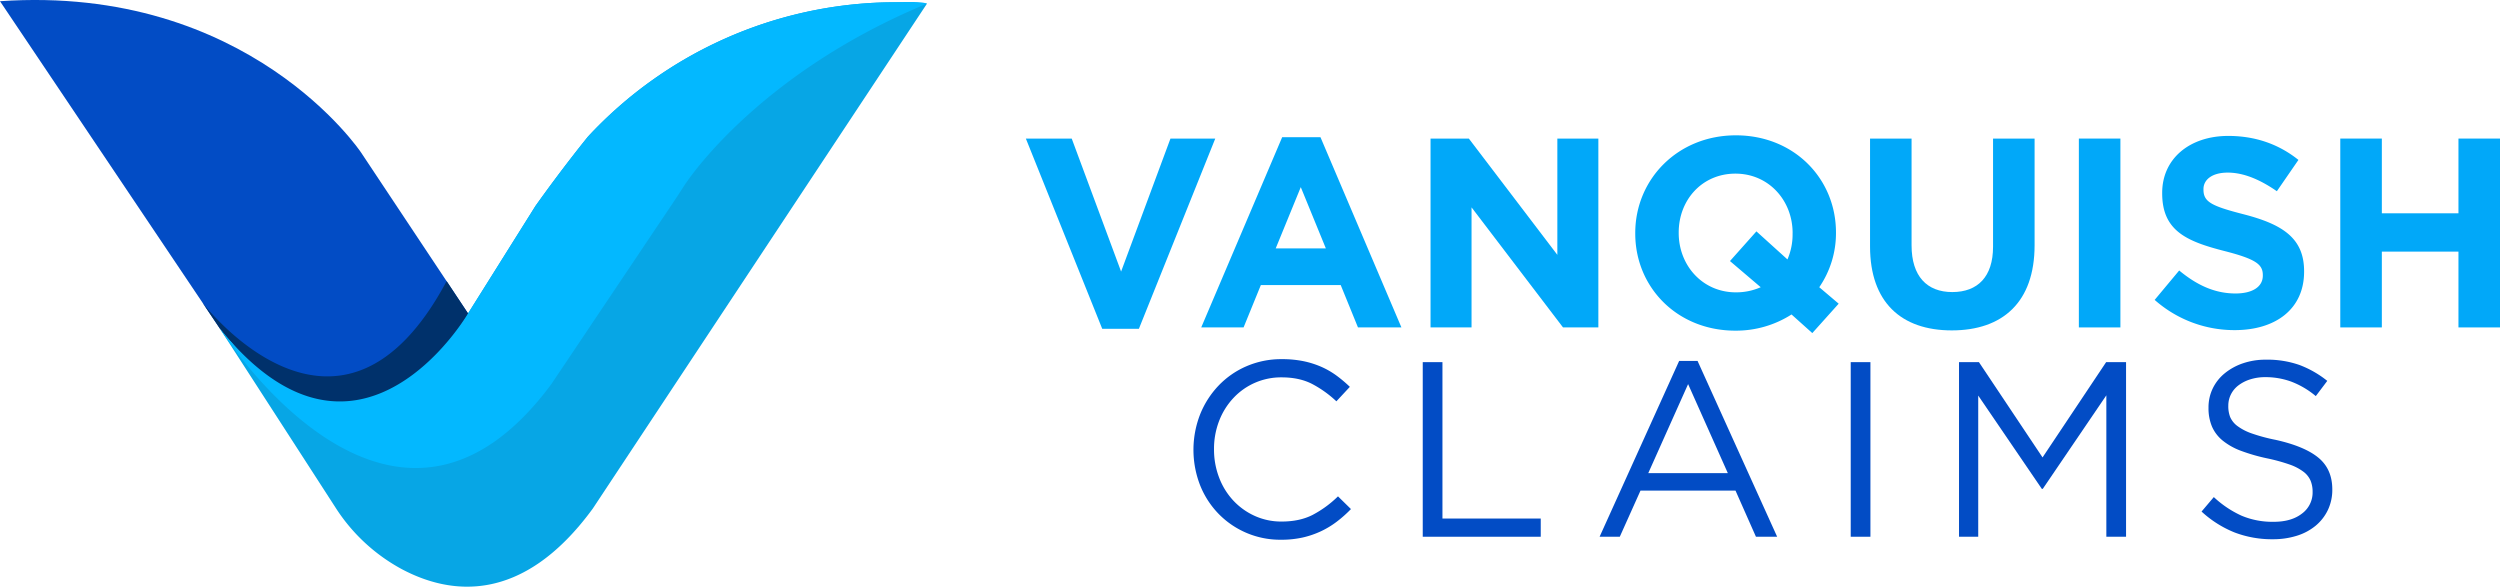 <svg id="Layer_1" data-name="Layer 1" xmlns="http://www.w3.org/2000/svg" viewBox="0 0 1631.46 382.86"><defs><style>.cls-1{fill:#01a8f9;}.cls-2{fill:#024cc5;}.cls-3{fill:#07a6e5;}.cls-4{fill:#00316b;}.cls-5{fill:#03b8ff;}</style></defs><path class="cls-1" d="M769.77,235.94H745.83L696,111.82h29.93l32.22,86.79,32.22-86.79H819.6Z" transform="translate(-26.54 -21.39)"/><path class="cls-1" d="M912.73,235.06l-11.26-27.64H849.35l-11.27,27.64H810.44l52.82-124.12h25l52.82,124.12Zm-37.32-91.55-16.37,40h32.74Z" transform="translate(-26.54 -21.39)"/><path class="cls-1" d="M1046.54,235.06l-59.69-78.35v78.35H960.09V111.82h25l57.75,75.88V111.82h26.76V235.06Z" transform="translate(-26.54 -21.39)"/><path class="cls-1" d="M1209.22,238.76l-13.56-12.15A67.13,67.13,0,0,1,1159,237.17c-38,0-65.32-28.34-65.32-63.38v-.35c0-35,27.64-63.74,65.67-63.74s65.32,28.35,65.32,63.39v.35a62.34,62.34,0,0,1-10.91,35.39l12.67,10.74Zm-12.85-65.32c0-21.13-15.5-38.74-37.33-38.74s-37,17.26-37,38.39v.35c0,21.13,15.49,38.73,37.32,38.73a39.75,39.75,0,0,0,16.2-3.34l-20.07-17.08,17.26-19.37L1193,190.69a40.78,40.78,0,0,0,3.35-16.9Z" transform="translate(-26.54 -21.39)"/><path class="cls-1" d="M1300.24,237c-33.1,0-53.34-18.49-53.34-54.76V111.82H1274v69.72c0,20.07,10,30.45,26.58,30.45s26.59-10,26.59-29.57v-70.6h27.11v69.54C1354.29,218.69,1333.34,237,1300.24,237Z" transform="translate(-26.54 -21.39)"/><path class="cls-1" d="M1383.17,235.06V111.82h27.11V235.06Z" transform="translate(-26.54 -21.39)"/><path class="cls-1" d="M1484.93,236.82a78.41,78.41,0,0,1-52.29-19.72l16-19.19c11.09,9.15,22.71,15,36.8,15,11.09,0,17.78-4.41,17.78-11.62v-.36c0-6.86-4.22-10.38-24.82-15.67-24.83-6.33-40.85-13.2-40.85-37.67v-.36c0-22.36,18-37.14,43.14-37.14,18,0,33.27,5.63,45.77,15.66l-14.08,20.43c-10.92-7.57-21.66-12.15-32.05-12.15s-15.84,4.75-15.84,10.74v.35c0,8.1,5.28,10.74,26.58,16.2,25,6.51,39.09,15.49,39.09,37v.35C1530.18,223.09,1511.52,236.82,1484.93,236.82Z" transform="translate(-26.54 -21.39)"/><path class="cls-1" d="M1630.89,235.06V185.59h-50v49.47h-27.12V111.82h27.12v48.77h50V111.82H1658V235.06Z" transform="translate(-26.54 -21.39)"/><path class="cls-2" d="M898.92,361.81a57.68,57.68,0,0,1-10.34,6.27,59,59,0,0,1-11.88,4.07,63.47,63.47,0,0,1-14.16,1.46,56.06,56.06,0,0,1-40.86-17,56.81,56.81,0,0,1-12-18.63,63.71,63.71,0,0,1,0-46.07,58.86,58.86,0,0,1,12-18.8,55.64,55.64,0,0,1,18.23-12.69A57,57,0,0,1,863,255.77a69.25,69.25,0,0,1,14.07,1.3,58.67,58.67,0,0,1,11.64,3.66,53.19,53.19,0,0,1,9.93,5.7,86.68,86.68,0,0,1,8.79,7.41l-8.79,9.44A71.8,71.8,0,0,0,883,272.05q-8.38-4.4-20.1-4.4a42.49,42.49,0,0,0-31.49,13.51,45.87,45.87,0,0,0-9.28,14.89,50.27,50.27,0,0,0-3.34,18.48,50.84,50.84,0,0,0,3.34,18.55,45.55,45.55,0,0,0,9.28,15,43.69,43.69,0,0,0,14,10,41.78,41.78,0,0,0,17.49,3.66q11.73,0,20.19-4.31a70.51,70.51,0,0,0,16.6-12.13l8.46,8.3A80.9,80.9,0,0,1,898.92,361.81Z" transform="translate(-26.54 -21.39)"/><path class="cls-2" d="M955,257.72h12.86V359.78H1032v11.88H955Z" transform="translate(-26.54 -21.39)"/><path class="cls-2" d="M1186.28,371.66h-13.84l-13.34-30.11h-62l-13.51,30.11h-13.18l51.92-114.75h12Zm-58.11-99.61-26,58.1h51.92Z" transform="translate(-26.54 -21.39)"/><path class="cls-2" d="M1247.15,257.72V371.66h-12.86V257.72Z" transform="translate(-26.54 -21.39)"/><path class="cls-2" d="M1359.62,340.41H1359l-41.5-60.88v92.13h-12.54V257.72h13l41.51,62.18,41.5-62.18h13V371.66h-12.86V279.37Z" transform="translate(-26.54 -21.39)"/><path class="cls-2" d="M1481.86,293.41a14.55,14.55,0,0,0,4.72,5.95,34.61,34.61,0,0,0,9.44,4.89,113.36,113.36,0,0,0,15.46,4.16q19.05,4.23,28.08,11.73t9,20.71a30.53,30.53,0,0,1-2.89,13.37,30.16,30.16,0,0,1-8,10.26,35.91,35.91,0,0,1-12.24,6.53,51.58,51.58,0,0,1-15.62,2.28,68.25,68.25,0,0,1-25-4.42,70.67,70.67,0,0,1-21.57-13.65l8-9.44a67.15,67.15,0,0,0,18.07,12.13,51.88,51.88,0,0,0,21,4q11.57,0,18.48-5.38a17.09,17.09,0,0,0,6.92-14.18,18.94,18.94,0,0,0-1.31-7.25,14.55,14.55,0,0,0-4.57-5.79,32.62,32.62,0,0,0-9-4.73,115.9,115.9,0,0,0-14.77-4.07,119,119,0,0,1-17-4.89,42.38,42.38,0,0,1-12-6.69,24.41,24.41,0,0,1-7-9.13,30.73,30.73,0,0,1-2.28-12.39,28.33,28.33,0,0,1,2.77-12.55,29,29,0,0,1,7.81-9.86,38.05,38.05,0,0,1,11.88-6.52,45.47,45.47,0,0,1,15-2.37,63.21,63.21,0,0,1,21.89,3.46,66.26,66.26,0,0,1,18.15,10.38l-7.49,9.93a55.6,55.6,0,0,0-16-9.44,48.81,48.81,0,0,0-16.85-2.93,32,32,0,0,0-10,1.47,25.16,25.16,0,0,0-7.65,3.91,16.83,16.83,0,0,0-4.88,5.87,16.16,16.16,0,0,0-1.71,7.33A19.59,19.59,0,0,0,1481.86,293.41Z" transform="translate(-26.54 -21.39)"/><path class="cls-2" d="M349.69,300.77,287.61,313.5,220.75,296l-36.11-42.88h0l-14.82-17.6-10.67-15.89-.09-.13,0-.06v0l-.05-.07,0,0h0L26.54,22.18c162.37-11.14,235.6,98.7,235.6,98.7l55.84,84,14,21.09.06.23Z" transform="translate(-26.54 -21.39)"/><path class="cls-3" d="M631.46,23.77,413.37,353.3c-46.31,63.33-93.75,55.94-124.65,39.49a117.74,117.74,0,0,1-43.22-40.16L171.27,237.76l-1-1.47-.26-.38c-.09-.17-.17-.28-.2-.35C259,348.48,329,230.72,329,230.72l1.1-1.78c.13-.19.24-.37.35-.54l.94-1.47c.14-.24.25-.43.35-.57l.16-.27.09-.16,44-70.14c18-25.28,33.33-44.11,34.27-45.26a.16.16,0,0,1,.05-.06l0,0A274.23,274.23,0,0,1,607.19,22.88h.47c9.64-.11,16.82.29,20.65.61,1.9.14,3,.26,3.14.28Z" transform="translate(-26.54 -21.39)"/><path class="cls-4" d="M332,225.94l-14-21.09c-69.13,129.59-157.3,16.7-159,14.44h0l0,0,.05.07v0l0,.06.09.13,10.67,15.89.13.15a1,1,0,0,0,.31.43l3.05,4.19L177,244.2l.06-.06,7.54,9h0C266.87,338,328.9,231.75,332.06,226.17Z" transform="translate(-26.54 -21.39)"/><path class="cls-5" d="M631.46,23.76h0C529,66.23,481.06,129.87,472.32,143.66c-2.21,3.5-4.49,6.94-6.8,10.38L386.31,272.11c-98,132.18-201.58-14.13-215-34.35l-1-1.47-.26-.38c-.09-.17-.17-.28-.2-.35,82.11,102.2,148.4,11.51,160.24-6.62.13-.19.24-.37.35-.54l.94-1.47c.14-.24.25-.43.35-.57l.16-.27.09-.16,44-70.14c18-25.28,33.33-44.11,34.27-45.26a.16.16,0,0,1,.05-.06l0,0A274.23,274.23,0,0,1,607.19,22.88h.47C617.4,22.74,627.6,22.22,631.46,23.76Z" transform="translate(-26.54 -21.39)"/></svg>